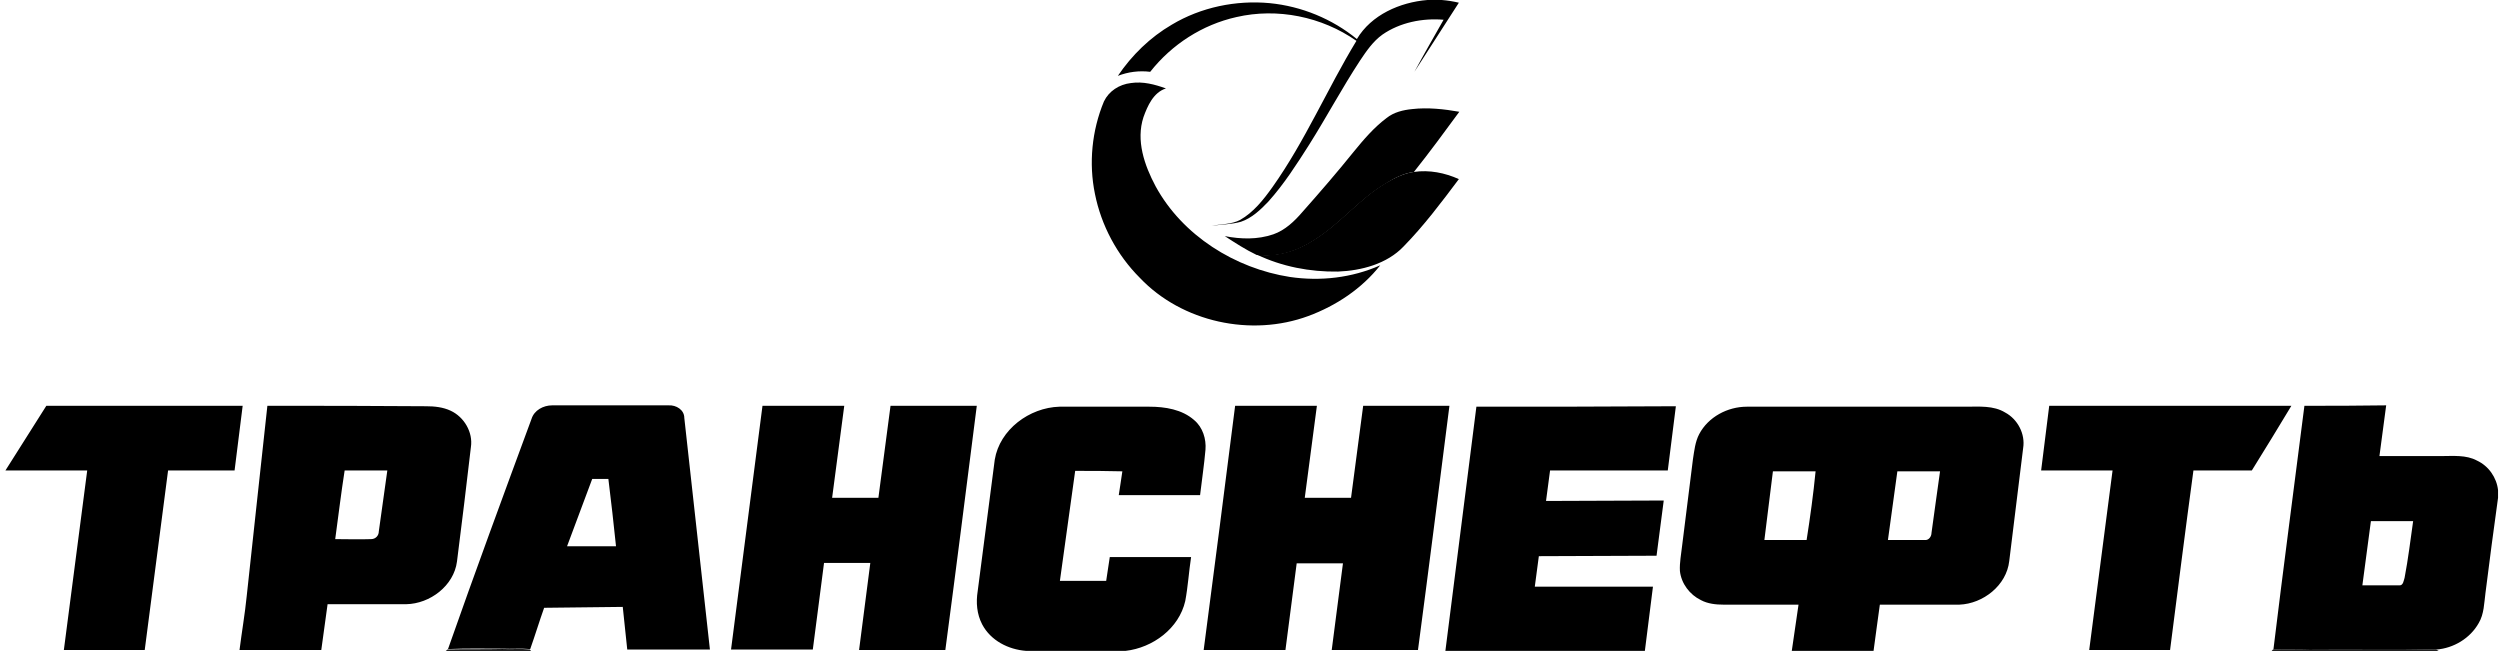 <svg width="338" height="88" viewBox="0 0 338 88" fill="none" xmlns="http://www.w3.org/2000/svg">
<g clip-path="url(#clip0_308_981)">
<path fill-rule="evenodd" clip-rule="evenodd" d="M192.987 0H194.93C195.72 0.061 196.449 0.182 197.239 0.364C195.234 3.459 193.23 6.615 191.225 9.71C192.501 7.343 193.837 5.037 195.173 2.67C192.319 2.428 189.281 3.034 186.912 4.673C185.637 5.583 184.726 6.919 183.875 8.193C181.446 11.895 179.38 15.779 177.011 19.542C175.311 22.212 173.61 24.883 171.484 27.25C170.451 28.342 169.236 29.495 167.779 29.981C166.503 30.345 165.106 30.345 163.83 30.527C165.106 30.284 166.503 30.345 167.657 29.738C169.479 28.706 170.816 27.007 172.03 25.308C176.465 19.057 179.441 12.017 183.389 5.523C178.712 2.246 172.699 1.032 167.171 2.306C162.555 3.338 158.424 6.008 155.508 9.71C154.051 9.528 152.532 9.71 151.135 10.257C153.018 7.465 155.508 5.037 158.424 3.338C162.372 0.971 167.11 0 171.666 0.425C175.979 0.85 180.109 2.549 183.45 5.28C185.394 2.003 189.281 0.303 192.987 0ZM149.252 13.716C147.612 17.661 147.187 22.091 148.037 26.218C148.888 30.466 151.014 34.472 154.111 37.567C159.821 43.575 169.176 45.578 176.89 42.725C180.656 41.33 184.118 39.023 186.609 35.868C182.782 37.567 178.53 38.052 174.399 37.446C166.989 36.292 159.882 31.862 156.237 25.186C154.719 22.334 153.565 18.996 154.597 15.84C155.144 14.323 155.934 12.502 157.634 11.956C156.116 11.41 154.537 10.985 152.897 11.228C151.317 11.41 149.92 12.32 149.252 13.716ZM190.921 14.748C189.707 14.869 188.431 15.172 187.459 15.961C185.758 17.236 184.361 18.875 183.025 20.513C180.777 23.305 178.469 25.975 176.1 28.645C175.007 29.92 173.731 31.134 172.152 31.68C170.026 32.408 167.779 32.348 165.592 31.923C166.989 32.833 168.386 33.743 169.904 34.472C172.638 34.836 175.371 33.986 177.68 32.469C181.203 30.284 183.754 26.946 187.338 24.822C188.492 24.094 189.767 23.426 191.164 23.244C193.29 20.574 195.295 17.843 197.299 15.112C195.234 14.748 193.047 14.505 190.921 14.748ZM6.264 54.864C15.132 54.864 23.94 54.864 32.808 54.864C32.444 57.777 32.08 60.69 31.715 63.603C28.739 63.603 25.701 63.603 22.725 63.603C21.692 71.674 20.599 79.807 19.567 87.879C15.922 87.879 12.277 87.879 8.633 87.879C9.665 79.807 10.759 71.674 11.791 63.603C8.086 63.603 4.381 63.603 0.736 63.603C2.559 60.69 4.442 57.777 6.264 54.864ZM36.149 54.864C35.238 63.421 34.266 71.978 33.355 80.596C33.112 83.023 32.687 85.451 32.383 87.879C36.089 87.879 39.733 87.879 43.438 87.879C43.742 85.815 43.985 83.752 44.289 81.688C47.812 81.688 51.396 81.688 54.919 81.688C58.138 81.628 61.358 79.2 61.783 75.923C62.451 70.764 63.058 65.606 63.666 60.447C63.969 58.444 62.755 56.381 60.932 55.531C59.9 55.045 58.745 54.924 57.591 54.924C50.424 54.863 43.256 54.864 36.149 54.864ZM46.597 63.603C48.541 63.603 50.424 63.603 52.367 63.603C52.003 66.334 51.578 69.126 51.213 71.857C51.213 72.403 50.788 72.888 50.181 72.888C48.541 72.949 46.962 72.888 45.321 72.888C45.747 69.793 46.111 66.698 46.597 63.603ZM71.866 56.623C72.23 55.47 73.445 54.803 74.66 54.803C79.884 54.803 85.169 54.803 90.392 54.803C91.425 54.742 92.518 55.41 92.518 56.502C93.672 66.941 94.827 77.379 95.981 87.818C92.275 87.818 88.509 87.818 84.804 87.818C84.622 85.876 84.379 83.995 84.197 82.052C80.674 82.113 77.09 82.113 73.567 82.174C72.899 84.055 72.352 85.876 71.684 87.757C70.469 87.636 69.193 87.757 67.978 87.697C65.488 87.697 62.998 87.636 60.568 87.757C64.212 77.379 68.039 67.001 71.866 56.623ZM80.066 64.756C78.912 67.79 77.819 70.825 76.665 73.859C78.851 73.859 81.038 73.859 83.285 73.859C82.982 70.825 82.617 67.79 82.253 64.756C81.524 64.756 80.795 64.756 80.066 64.756ZM103.088 54.864C106.793 54.864 110.437 54.864 114.143 54.864C113.596 58.99 113.049 63.178 112.503 67.305C114.568 67.305 116.633 67.305 118.759 67.305C119.306 63.178 119.853 58.99 120.399 54.864C124.287 54.864 128.174 54.864 132.062 54.864C130.665 65.848 129.268 76.894 127.81 87.879C123.922 87.879 120.035 87.879 116.147 87.879C116.633 83.934 117.18 80.05 117.666 76.105C115.601 76.105 113.535 76.105 111.409 76.105C110.923 80.05 110.377 83.934 109.891 87.818C106.186 87.818 102.541 87.818 98.836 87.818C100.233 76.833 101.691 65.848 103.088 54.864ZM166.989 54.864C170.694 54.864 174.339 54.864 178.044 54.864C177.497 58.99 176.951 63.178 176.404 67.305C178.469 67.305 180.534 67.305 182.66 67.305C183.207 63.178 183.754 58.99 184.301 54.864C188.188 54.864 192.076 54.864 195.963 54.864C194.566 65.848 193.169 76.894 191.711 87.879C187.824 87.879 183.936 87.879 180.049 87.879C180.534 83.995 181.081 80.05 181.567 76.165C179.502 76.165 177.376 76.165 175.311 76.165C174.825 80.05 174.278 83.995 173.792 87.879C170.087 87.879 166.442 87.879 162.737 87.879C164.195 76.833 165.592 65.848 166.989 54.864ZM277.054 54.864C287.988 54.864 298.861 54.864 309.795 54.864C308.033 57.777 306.272 60.69 304.449 63.603C301.837 63.603 299.165 63.603 296.553 63.603C295.459 71.674 294.427 79.807 293.394 87.879C289.75 87.879 286.105 87.879 282.461 87.879C283.493 79.807 284.587 71.674 285.619 63.603C282.4 63.603 279.18 63.603 275.961 63.603C276.326 60.69 276.69 57.777 277.054 54.864ZM311.556 54.864C310.159 65.848 308.701 76.833 307.365 87.818C309.005 87.757 310.706 87.818 312.346 87.757C318.056 87.818 323.705 87.697 329.415 87.818C331.723 87.636 333.97 86.301 335.124 84.237C335.853 83.023 335.853 81.506 336.036 80.171C336.582 75.862 337.129 71.614 337.736 67.305V66.273C337.554 64.574 336.461 62.996 334.881 62.268C333.424 61.479 331.662 61.661 330.083 61.661C327.289 61.661 324.494 61.661 321.7 61.661C322.004 59.355 322.308 57.109 322.611 54.803C318.906 54.864 315.201 54.864 311.556 54.864ZM319.392 79.139C319.757 76.226 320.182 73.374 320.546 70.461C322.429 70.461 324.373 70.461 326.256 70.461C325.892 73.01 325.588 75.559 325.102 78.108C324.98 78.472 324.92 79.2 324.373 79.139C322.794 79.139 321.093 79.139 319.392 79.139ZM134.492 62.146C133.702 68.094 132.973 73.981 132.183 79.928C131.94 81.445 132.062 83.023 132.791 84.419C133.945 86.604 136.314 87.818 138.744 88H152.168C155.873 87.575 159.396 84.966 160.246 81.263C160.611 79.321 160.732 77.319 161.036 75.316C157.392 75.316 153.686 75.316 150.042 75.316C149.859 76.408 149.738 77.44 149.556 78.532C147.49 78.532 145.364 78.532 143.299 78.532C143.967 73.556 144.696 68.64 145.364 63.663C147.49 63.663 149.616 63.663 151.742 63.724C151.56 64.817 151.439 65.909 151.257 66.941C154.901 66.941 158.546 66.941 162.251 66.941C162.494 64.877 162.798 62.874 162.98 60.811C163.101 59.355 162.615 57.777 161.461 56.806C159.821 55.349 157.513 54.985 155.387 54.985C151.317 54.985 147.308 54.985 143.238 54.985C139.169 55.106 135.16 58.08 134.492 62.146ZM199.608 54.985C198.211 65.97 196.813 77.015 195.416 88H222.386C222.751 85.087 223.115 82.234 223.479 79.321C218.134 79.321 212.85 79.321 207.504 79.321C207.686 77.925 207.869 76.59 208.051 75.195C213.335 75.195 218.681 75.134 223.965 75.134C224.269 72.645 224.634 70.157 224.937 67.669C219.653 67.669 214.307 67.73 209.023 67.73C209.205 66.334 209.387 64.999 209.569 63.603C214.854 63.603 220.199 63.603 225.484 63.603C225.848 60.69 226.213 57.837 226.577 54.924C217.587 54.985 208.598 54.985 199.608 54.985ZM229.736 58.687C230.951 56.381 233.563 54.985 236.175 54.985C246.076 54.985 255.916 54.985 265.817 54.985C267.579 54.985 269.522 54.803 271.102 55.774C272.802 56.684 273.835 58.687 273.531 60.568C272.924 65.666 272.256 70.764 271.648 75.862C271.284 79.139 268.125 81.628 264.906 81.749C261.322 81.749 257.738 81.749 254.155 81.749C253.851 83.812 253.608 85.876 253.304 88H242.249C242.553 85.937 242.856 83.812 243.16 81.749C239.758 81.749 236.418 81.749 233.016 81.749C231.983 81.749 230.89 81.628 229.979 81.142C228.46 80.414 227.306 78.897 227.124 77.197C227.063 76.044 227.306 74.891 227.428 73.738C227.914 69.854 228.4 65.97 228.886 62.086C229.068 60.932 229.189 59.719 229.736 58.687ZM238.544 73.01C240.427 73.01 242.37 73.01 244.253 73.01C244.739 69.915 245.165 66.819 245.468 63.724C243.525 63.724 241.642 63.724 239.698 63.724C239.333 66.819 238.908 69.915 238.544 73.01ZM255.248 73.01C256.888 73.01 258.528 73.01 260.229 73.01C260.775 73.07 261.14 72.524 261.14 72.039C261.504 69.247 261.93 66.455 262.294 63.724C260.35 63.724 258.467 63.724 256.523 63.724C256.098 66.819 255.673 69.915 255.248 73.01Z" fill="black"/>
<path fill-rule="evenodd" clip-rule="evenodd" d="M191.164 23.244C193.23 22.941 195.355 23.366 197.238 24.215C194.87 27.371 192.501 30.527 189.767 33.319C187.52 35.685 184.057 36.596 180.899 36.717C177.133 36.778 173.306 36.05 169.904 34.411C172.638 34.775 175.371 33.925 177.679 32.408C181.202 30.223 183.754 26.886 187.337 24.761C188.492 24.094 189.767 23.426 191.164 23.244Z" fill="black"/>
<path fill-rule="evenodd" clip-rule="evenodd" d="M60.507 87.817C62.997 87.757 65.427 87.817 67.917 87.757C69.132 87.817 70.408 87.696 71.623 87.817L71.805 88H60.264L60.507 87.817Z" fill="black"/>
<path fill-rule="evenodd" clip-rule="evenodd" d="M307.305 87.817C308.945 87.757 310.646 87.817 312.286 87.757C317.996 87.817 323.645 87.696 329.355 87.817L329.719 88H307.123L307.305 87.817Z" fill="black"/>
</g>
<defs>
<clipPath id="clip0_308_981">
<rect width="337" height="88" fill="white" transform="translate(0.736)"/>
</clipPath>
</defs>
</svg>

